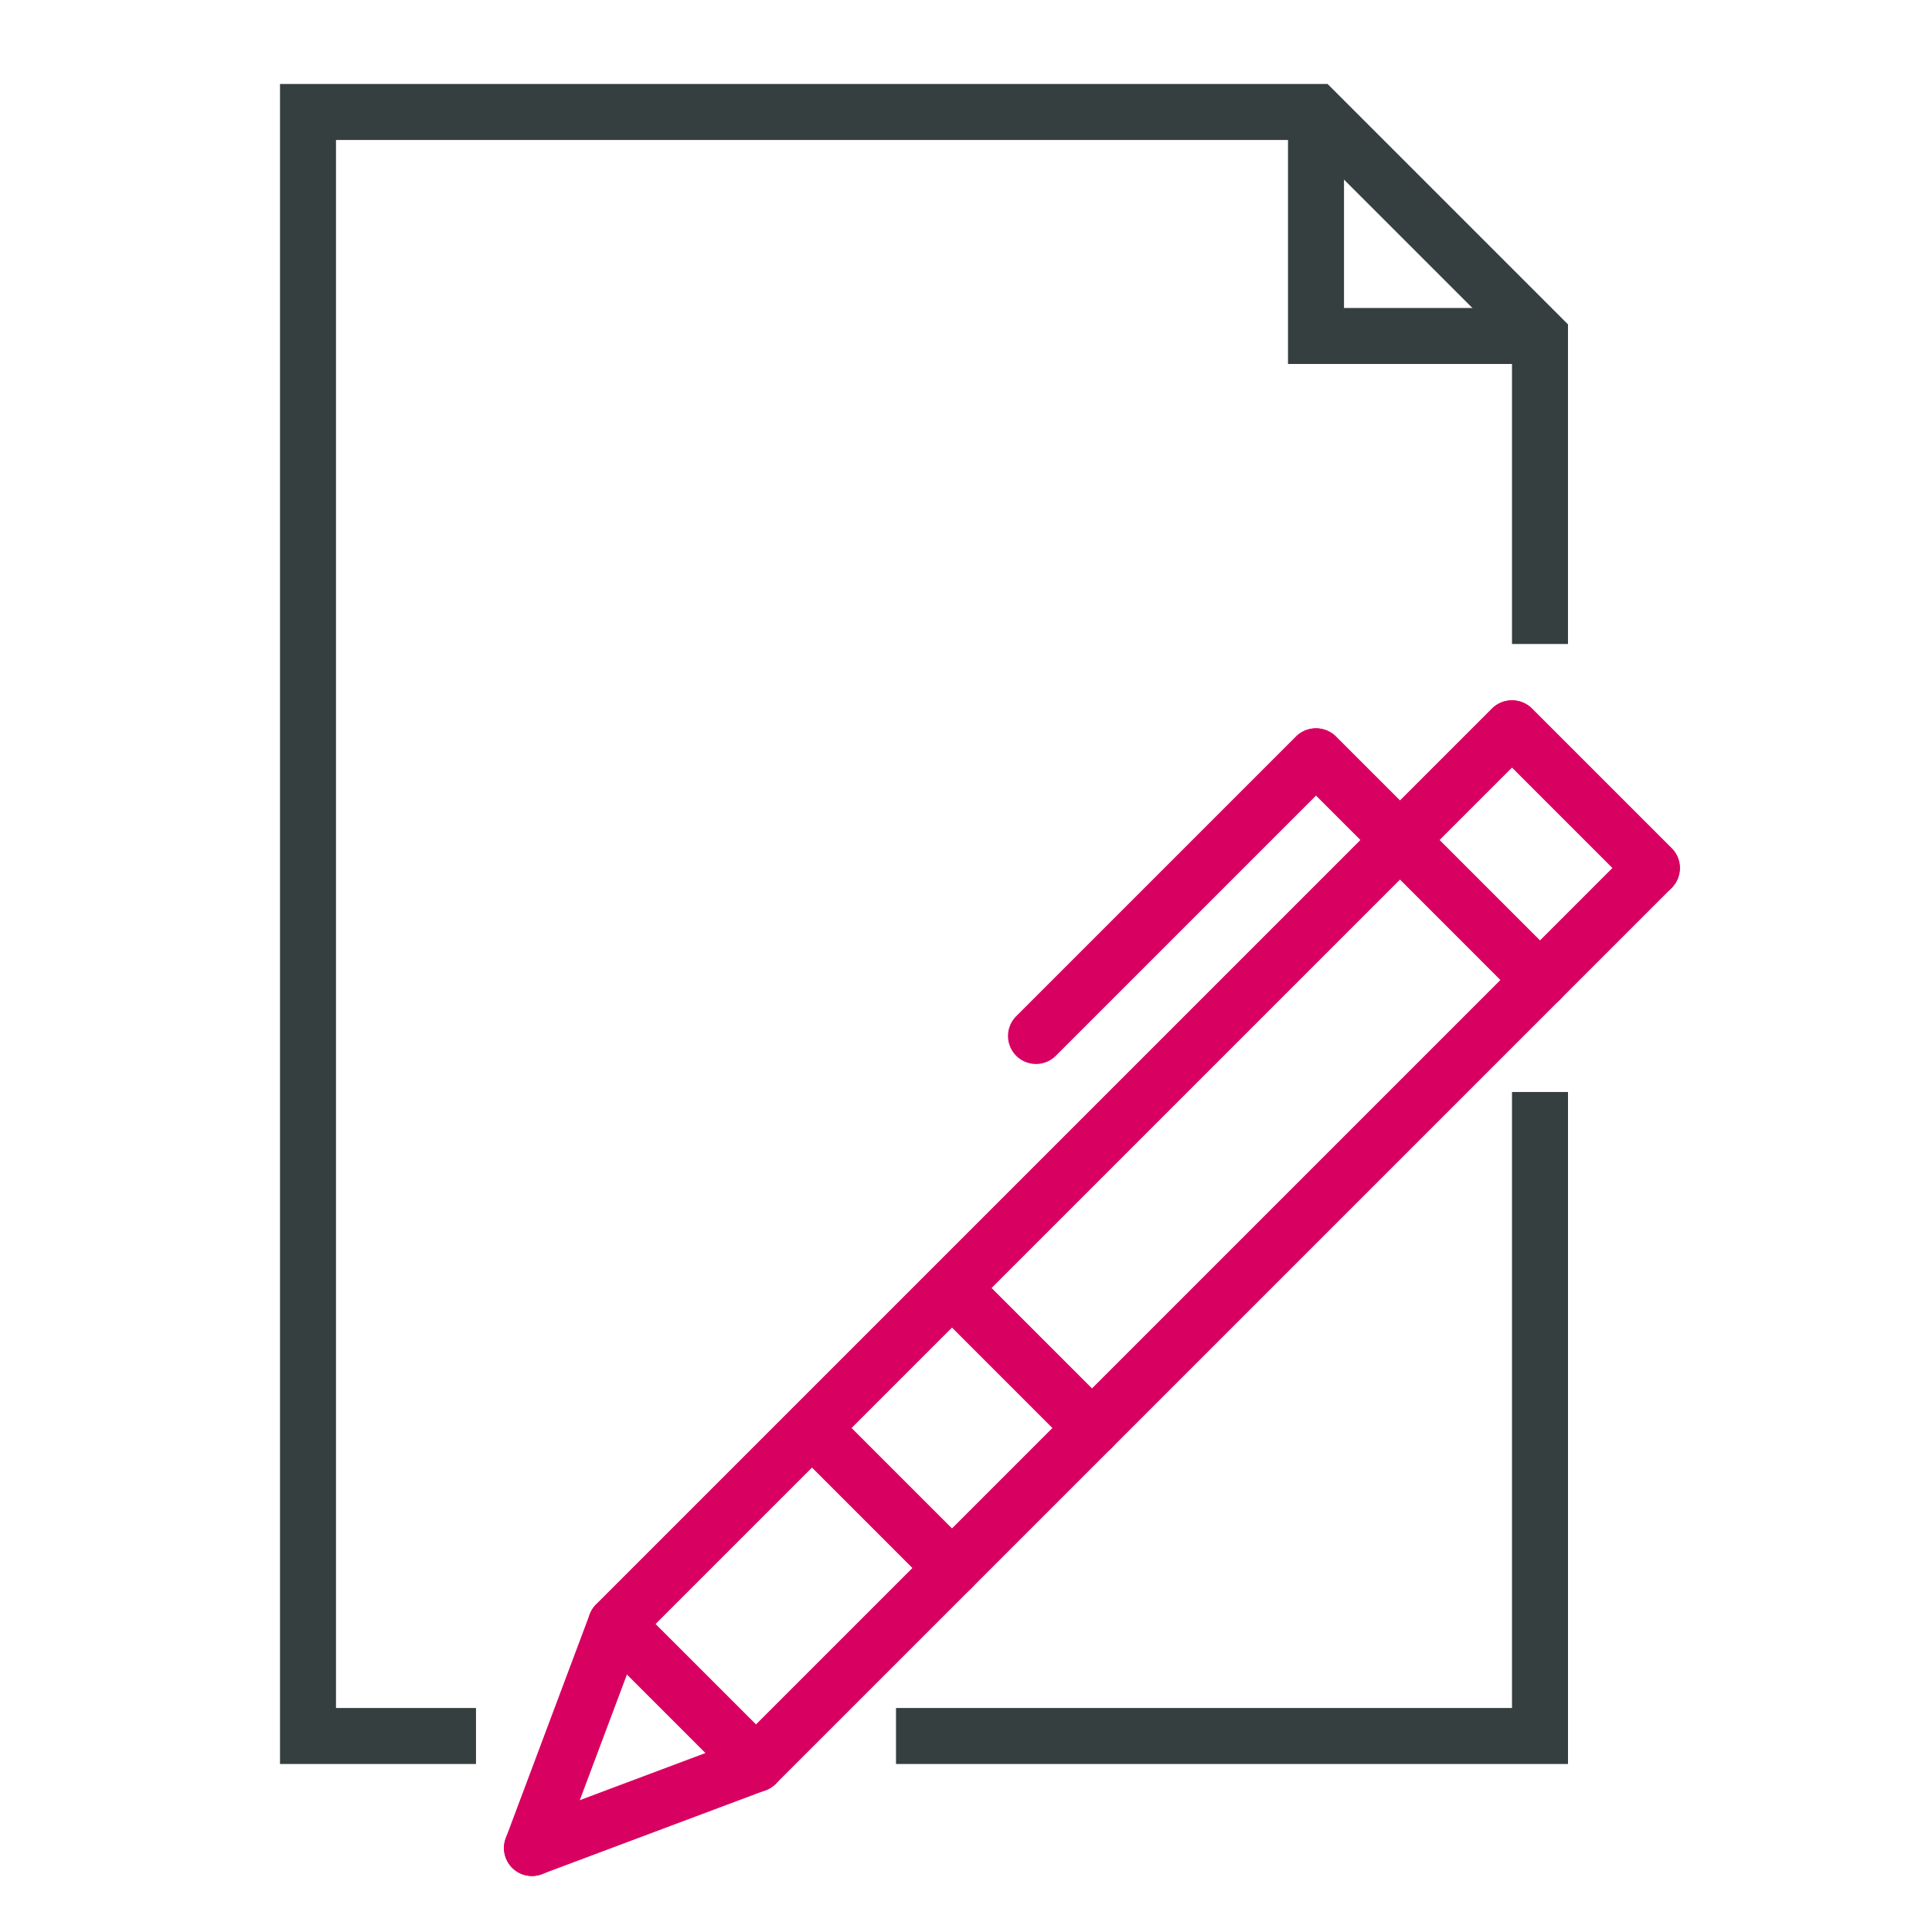 <svg xmlns="http://www.w3.org/2000/svg" xmlns:xlink="http://www.w3.org/1999/xlink" width="69" height="69" viewBox="0 0 69 69">
  <defs>
    <clipPath id="clip-path">
      <rect id="Rectangle_2870" data-name="Rectangle 2870" width="64" height="64" transform="translate(294 398)" fill="#fff"/>
    </clipPath>
    <clipPath id="clip-GRAF-2510_CHP_Makieta_Zakładka_USŁUGI_Dla_konsumenta-www.chronpesel.pl_25">
      <rect width="69" height="69"/>
    </clipPath>
  </defs>
  <g id="GRAF-2510_CHP_Makieta_Zakładka_USŁUGI_Dla_konsumenta-www.chronpesel.pl_25" data-name="GRAF-2510_CHP_Makieta Zakładka USŁUGI Dla konsumenta-www.chronpesel.pl – 25" clip-path="url(#clip-GRAF-2510_CHP_Makieta_Zakładka_USŁUGI_Dla_konsumenta-www.chronpesel.pl_25)">
    <g id="powiadomienie-dopisanie-64px" transform="translate(-291 -395)" clip-path="url(#clip-path)">
      <g id="Group_5762" data-name="Group 5762" transform="translate(-2122 -600.5)">
        <g id="Group_5761" data-name="Group 5761">
          <g id="Group_5747" data-name="Group 5747">
            <path id="Path_2599" data-name="Path 2599" d="M2469,1058.5h-24v-2h22v-22h2Z" fill="#363f40"/>
          </g>
          <g id="Group_5748" data-name="Group 5748">
            <path id="Path_2600" data-name="Path 2600" d="M2468,1008.5h-9v-9h2v7h7Z" fill="#363f40"/>
          </g>
          <g id="Group_5749" data-name="Group 5749">
            <path id="Path_2601" data-name="Path 2601" d="M2430,1058.5h-7v-60h37.414l8.586,8.586V1018.5h-2v-10.586l-7.414-7.414H2425v56h5Z" fill="#363f40"/>
          </g>
          <g id="Group_5760" data-name="Group 5760">
            <g id="Group_5750" data-name="Group 5750">
              <path id="Path_2602" data-name="Path 2602" d="M2435,1054.5a1,1,0,0,1-.707-1.707l32-32a1,1,0,0,1,1.414,1.414l-32,32A1,1,0,0,1,2435,1054.5Z" fill="#d80061"/>
            </g>
            <g id="Group_5751" data-name="Group 5751">
              <path id="Path_2603" data-name="Path 2603" d="M2468,1031.5a1,1,0,0,1-.707-.293l-8-8a1,1,0,0,1,1.414-1.414l8,8a1,1,0,0,1-.707,1.707Z" fill="#d80061"/>
            </g>
            <g id="Group_5752" data-name="Group 5752">
              <path id="Path_2604" data-name="Path 2604" d="M2472,1027.5a1,1,0,0,1-.707-.293l-5-5a1,1,0,0,1,1.414-1.414l5,5a1,1,0,0,1-.707,1.707Z" fill="#d80061"/>
            </g>
            <g id="Group_5753" data-name="Group 5753">
              <path id="Path_2605" data-name="Path 2605" d="M2440,1059.5a1,1,0,0,1-.707-1.707l32-32a1,1,0,0,1,1.414,1.414l-32,32A1,1,0,0,1,2440,1059.5Z" fill="#d80061"/>
            </g>
            <g id="Group_5754" data-name="Group 5754">
              <path id="Path_2606" data-name="Path 2606" d="M2440,1059.5a1,1,0,0,1-.707-.293l-5-5a1,1,0,0,1,1.414-1.414l5,5a1,1,0,0,1-.707,1.707Z" fill="#d80061"/>
            </g>
            <g id="Group_5755" data-name="Group 5755">
              <path id="Path_2607" data-name="Path 2607" d="M2450,1033.5a1,1,0,0,1-.707-1.707l10-10a1,1,0,0,1,1.414,1.414l-10,10A1,1,0,0,1,2450,1033.5Z" fill="#d80061"/>
            </g>
            <g id="Group_5756" data-name="Group 5756">
              <path id="Path_2608" data-name="Path 2608" d="M2432,1062.5a1.017,1.017,0,0,1-.352-.064,1,1,0,0,1-.585-1.288l3-8a1,1,0,0,1,1.873.7l-3,8A1,1,0,0,1,2432,1062.5Z" fill="#d80061"/>
            </g>
            <g id="Group_5757" data-name="Group 5757">
              <path id="Path_2609" data-name="Path 2609" d="M2432,1062.5a1,1,0,0,1-.352-1.936l8-3a1,1,0,0,1,.7,1.872l-8,3A1.017,1.017,0,0,1,2432,1062.5Z" fill="#d80061"/>
            </g>
            <g id="Group_5758" data-name="Group 5758">
              <path id="Path_2610" data-name="Path 2610" d="M2447,1052.5a1,1,0,0,1-.707-.293l-5-5a1,1,0,0,1,1.414-1.414l5,5a1,1,0,0,1-.707,1.707Z" fill="#d80061"/>
            </g>
            <g id="Group_5759" data-name="Group 5759">
              <path id="Path_2611" data-name="Path 2611" d="M2452,1047.5a1,1,0,0,1-.707-.293l-5-5a1,1,0,0,1,1.414-1.414l5,5a1,1,0,0,1-.707,1.707Z" fill="#d80061"/>
            </g>
          </g>
        </g>
      </g>
    </g>
  </g>
</svg>
